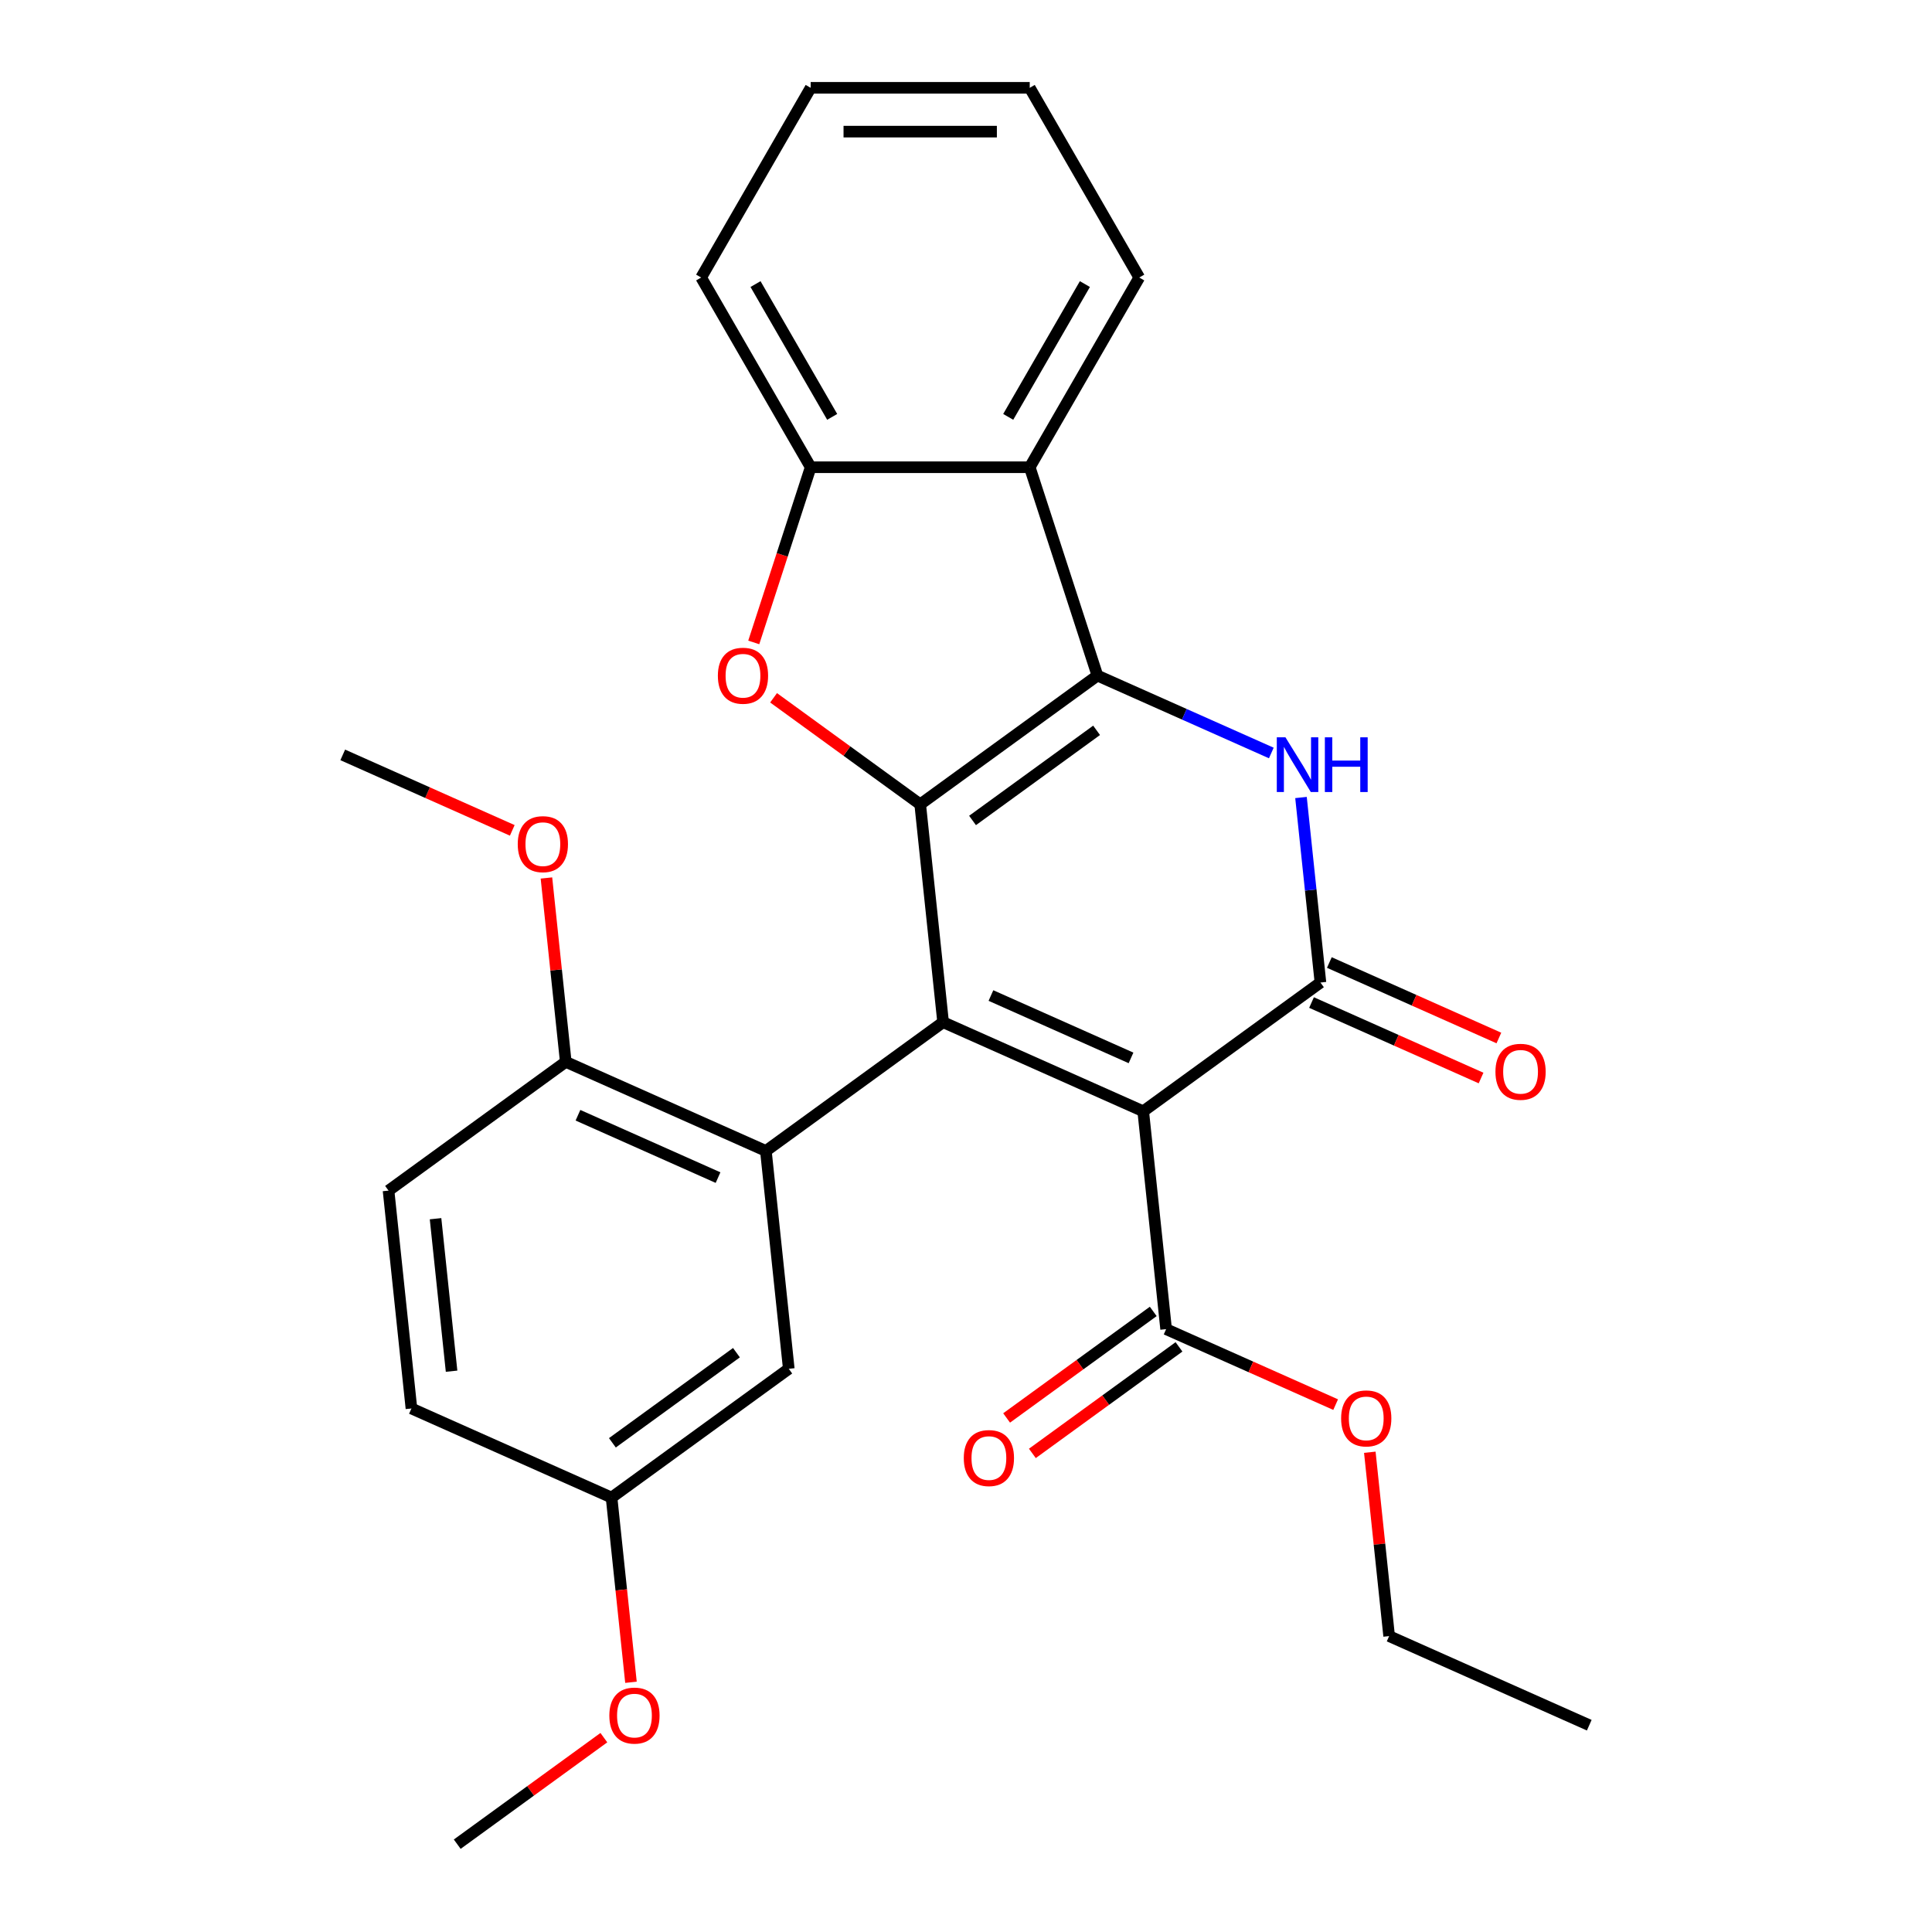 <?xml version='1.0' encoding='iso-8859-1'?>
<svg version='1.1' baseProfile='full'
              xmlns='http://www.w3.org/2000/svg'
                      xmlns:rdkit='http://www.rdkit.org/xml'
                      xmlns:xlink='http://www.w3.org/1999/xlink'
                  xml:space='preserve'
width='1000px' height='1000px' viewBox='0 0 1000 1000'>
<!-- END OF HEADER -->
<rect style='opacity:1.0;fill:#FFFFFF;stroke:none' width='1000' height='1000' x='0' y='0'> </rect>
<path class='bond-0' d='M 476.296,416.321 L 488.148,529.084' style='fill:none;fill-rule:evenodd;stroke:#000000;stroke-width:6px;stroke-linecap:butt;stroke-linejoin:miter;stroke-opacity:1' />
<path class='bond-1' d='M 476.296,416.321 L 568.026,349.676' style='fill:none;fill-rule:evenodd;stroke:#000000;stroke-width:6px;stroke-linecap:butt;stroke-linejoin:miter;stroke-opacity:1' />
<path class='bond-1' d='M 503.385,424.67 L 567.595,378.018' style='fill:none;fill-rule:evenodd;stroke:#000000;stroke-width:6px;stroke-linecap:butt;stroke-linejoin:miter;stroke-opacity:1' />
<path class='bond-5' d='M 476.296,416.321 L 438.349,388.751' style='fill:none;fill-rule:evenodd;stroke:#000000;stroke-width:6px;stroke-linecap:butt;stroke-linejoin:miter;stroke-opacity:1' />
<path class='bond-5' d='M 438.349,388.751 L 400.401,361.18' style='fill:none;fill-rule:evenodd;stroke:#FF0000;stroke-width:6px;stroke-linecap:butt;stroke-linejoin:miter;stroke-opacity:1' />
<path class='bond-2' d='M 488.148,529.084 L 591.729,575.201' style='fill:none;fill-rule:evenodd;stroke:#000000;stroke-width:6px;stroke-linecap:butt;stroke-linejoin:miter;stroke-opacity:1' />
<path class='bond-2' d='M 512.909,515.285 L 585.416,547.567' style='fill:none;fill-rule:evenodd;stroke:#000000;stroke-width:6px;stroke-linecap:butt;stroke-linejoin:miter;stroke-opacity:1' />
<path class='bond-6' d='M 488.148,529.084 L 396.419,595.729' style='fill:none;fill-rule:evenodd;stroke:#000000;stroke-width:6px;stroke-linecap:butt;stroke-linejoin:miter;stroke-opacity:1' />
<path class='bond-4' d='M 568.026,349.676 L 613.029,369.712' style='fill:none;fill-rule:evenodd;stroke:#000000;stroke-width:6px;stroke-linecap:butt;stroke-linejoin:miter;stroke-opacity:1' />
<path class='bond-4' d='M 613.029,369.712 L 658.033,389.749' style='fill:none;fill-rule:evenodd;stroke:#0000FF;stroke-width:6px;stroke-linecap:butt;stroke-linejoin:miter;stroke-opacity:1' />
<path class='bond-7' d='M 568.026,349.676 L 532.988,241.841' style='fill:none;fill-rule:evenodd;stroke:#000000;stroke-width:6px;stroke-linecap:butt;stroke-linejoin:miter;stroke-opacity:1' />
<path class='bond-9' d='M 591.729,575.201 L 603.581,687.964' style='fill:none;fill-rule:evenodd;stroke:#000000;stroke-width:6px;stroke-linecap:butt;stroke-linejoin:miter;stroke-opacity:1' />
<path class='bond-29' d='M 591.729,575.201 L 683.459,508.556' style='fill:none;fill-rule:evenodd;stroke:#000000;stroke-width:6px;stroke-linecap:butt;stroke-linejoin:miter;stroke-opacity:1' />
<path class='bond-3' d='M 683.459,508.556 L 678.426,460.672' style='fill:none;fill-rule:evenodd;stroke:#000000;stroke-width:6px;stroke-linecap:butt;stroke-linejoin:miter;stroke-opacity:1' />
<path class='bond-3' d='M 678.426,460.672 L 673.393,412.788' style='fill:none;fill-rule:evenodd;stroke:#0000FF;stroke-width:6px;stroke-linecap:butt;stroke-linejoin:miter;stroke-opacity:1' />
<path class='bond-11' d='M 678.847,518.914 L 722.721,538.448' style='fill:none;fill-rule:evenodd;stroke:#000000;stroke-width:6px;stroke-linecap:butt;stroke-linejoin:miter;stroke-opacity:1' />
<path class='bond-11' d='M 722.721,538.448 L 766.594,557.981' style='fill:none;fill-rule:evenodd;stroke:#FF0000;stroke-width:6px;stroke-linecap:butt;stroke-linejoin:miter;stroke-opacity:1' />
<path class='bond-11' d='M 688.071,498.198 L 731.944,517.731' style='fill:none;fill-rule:evenodd;stroke:#000000;stroke-width:6px;stroke-linecap:butt;stroke-linejoin:miter;stroke-opacity:1' />
<path class='bond-11' d='M 731.944,517.731 L 775.817,537.265' style='fill:none;fill-rule:evenodd;stroke:#FF0000;stroke-width:6px;stroke-linecap:butt;stroke-linejoin:miter;stroke-opacity:1' />
<path class='bond-8' d='M 390.141,332.521 L 404.873,287.181' style='fill:none;fill-rule:evenodd;stroke:#FF0000;stroke-width:6px;stroke-linecap:butt;stroke-linejoin:miter;stroke-opacity:1' />
<path class='bond-8' d='M 404.873,287.181 L 419.604,241.841' style='fill:none;fill-rule:evenodd;stroke:#000000;stroke-width:6px;stroke-linecap:butt;stroke-linejoin:miter;stroke-opacity:1' />
<path class='bond-10' d='M 396.419,595.729 L 292.837,549.612' style='fill:none;fill-rule:evenodd;stroke:#000000;stroke-width:6px;stroke-linecap:butt;stroke-linejoin:miter;stroke-opacity:1' />
<path class='bond-10' d='M 371.658,609.528 L 299.151,577.246' style='fill:none;fill-rule:evenodd;stroke:#000000;stroke-width:6px;stroke-linecap:butt;stroke-linejoin:miter;stroke-opacity:1' />
<path class='bond-12' d='M 396.419,595.729 L 408.271,708.492' style='fill:none;fill-rule:evenodd;stroke:#000000;stroke-width:6px;stroke-linecap:butt;stroke-linejoin:miter;stroke-opacity:1' />
<path class='bond-18' d='M 532.988,241.841 L 589.68,143.648' style='fill:none;fill-rule:evenodd;stroke:#000000;stroke-width:6px;stroke-linecap:butt;stroke-linejoin:miter;stroke-opacity:1' />
<path class='bond-18' d='M 521.853,215.774 L 561.538,147.038' style='fill:none;fill-rule:evenodd;stroke:#000000;stroke-width:6px;stroke-linecap:butt;stroke-linejoin:miter;stroke-opacity:1' />
<path class='bond-28' d='M 532.988,241.841 L 419.604,241.841' style='fill:none;fill-rule:evenodd;stroke:#000000;stroke-width:6px;stroke-linecap:butt;stroke-linejoin:miter;stroke-opacity:1' />
<path class='bond-21' d='M 419.604,241.841 L 362.912,143.648' style='fill:none;fill-rule:evenodd;stroke:#000000;stroke-width:6px;stroke-linecap:butt;stroke-linejoin:miter;stroke-opacity:1' />
<path class='bond-21' d='M 430.739,215.774 L 391.055,147.038' style='fill:none;fill-rule:evenodd;stroke:#000000;stroke-width:6px;stroke-linecap:butt;stroke-linejoin:miter;stroke-opacity:1' />
<path class='bond-13' d='M 596.917,678.791 L 558.969,706.361' style='fill:none;fill-rule:evenodd;stroke:#000000;stroke-width:6px;stroke-linecap:butt;stroke-linejoin:miter;stroke-opacity:1' />
<path class='bond-13' d='M 558.969,706.361 L 521.022,733.932' style='fill:none;fill-rule:evenodd;stroke:#FF0000;stroke-width:6px;stroke-linecap:butt;stroke-linejoin:miter;stroke-opacity:1' />
<path class='bond-13' d='M 610.246,697.137 L 572.298,724.707' style='fill:none;fill-rule:evenodd;stroke:#000000;stroke-width:6px;stroke-linecap:butt;stroke-linejoin:miter;stroke-opacity:1' />
<path class='bond-13' d='M 572.298,724.707 L 534.351,752.278' style='fill:none;fill-rule:evenodd;stroke:#FF0000;stroke-width:6px;stroke-linecap:butt;stroke-linejoin:miter;stroke-opacity:1' />
<path class='bond-16' d='M 603.581,687.964 L 647.455,707.498' style='fill:none;fill-rule:evenodd;stroke:#000000;stroke-width:6px;stroke-linecap:butt;stroke-linejoin:miter;stroke-opacity:1' />
<path class='bond-16' d='M 647.455,707.498 L 691.328,727.031' style='fill:none;fill-rule:evenodd;stroke:#FF0000;stroke-width:6px;stroke-linecap:butt;stroke-linejoin:miter;stroke-opacity:1' />
<path class='bond-14' d='M 292.837,549.612 L 201.108,616.257' style='fill:none;fill-rule:evenodd;stroke:#000000;stroke-width:6px;stroke-linecap:butt;stroke-linejoin:miter;stroke-opacity:1' />
<path class='bond-19' d='M 292.837,549.612 L 287.836,502.028' style='fill:none;fill-rule:evenodd;stroke:#000000;stroke-width:6px;stroke-linecap:butt;stroke-linejoin:miter;stroke-opacity:1' />
<path class='bond-19' d='M 287.836,502.028 L 282.835,454.444' style='fill:none;fill-rule:evenodd;stroke:#FF0000;stroke-width:6px;stroke-linecap:butt;stroke-linejoin:miter;stroke-opacity:1' />
<path class='bond-15' d='M 408.271,708.492 L 316.541,775.137' style='fill:none;fill-rule:evenodd;stroke:#000000;stroke-width:6px;stroke-linecap:butt;stroke-linejoin:miter;stroke-opacity:1' />
<path class='bond-15' d='M 381.182,700.143 L 316.971,746.795' style='fill:none;fill-rule:evenodd;stroke:#000000;stroke-width:6px;stroke-linecap:butt;stroke-linejoin:miter;stroke-opacity:1' />
<path class='bond-31' d='M 201.108,616.257 L 212.96,729.02' style='fill:none;fill-rule:evenodd;stroke:#000000;stroke-width:6px;stroke-linecap:butt;stroke-linejoin:miter;stroke-opacity:1' />
<path class='bond-31' d='M 225.438,630.801 L 233.734,709.735' style='fill:none;fill-rule:evenodd;stroke:#000000;stroke-width:6px;stroke-linecap:butt;stroke-linejoin:miter;stroke-opacity:1' />
<path class='bond-17' d='M 316.541,775.137 L 212.96,729.02' style='fill:none;fill-rule:evenodd;stroke:#000000;stroke-width:6px;stroke-linecap:butt;stroke-linejoin:miter;stroke-opacity:1' />
<path class='bond-20' d='M 316.541,775.137 L 321.565,822.941' style='fill:none;fill-rule:evenodd;stroke:#000000;stroke-width:6px;stroke-linecap:butt;stroke-linejoin:miter;stroke-opacity:1' />
<path class='bond-20' d='M 321.565,822.941 L 326.59,870.745' style='fill:none;fill-rule:evenodd;stroke:#FF0000;stroke-width:6px;stroke-linecap:butt;stroke-linejoin:miter;stroke-opacity:1' />
<path class='bond-22' d='M 709.012,751.676 L 714.013,799.26' style='fill:none;fill-rule:evenodd;stroke:#FF0000;stroke-width:6px;stroke-linecap:butt;stroke-linejoin:miter;stroke-opacity:1' />
<path class='bond-22' d='M 714.013,799.26 L 719.015,846.844' style='fill:none;fill-rule:evenodd;stroke:#000000;stroke-width:6px;stroke-linecap:butt;stroke-linejoin:miter;stroke-opacity:1' />
<path class='bond-25' d='M 589.68,143.648 L 532.988,45.455' style='fill:none;fill-rule:evenodd;stroke:#000000;stroke-width:6px;stroke-linecap:butt;stroke-linejoin:miter;stroke-opacity:1' />
<path class='bond-23' d='M 265.151,429.799 L 221.278,410.265' style='fill:none;fill-rule:evenodd;stroke:#FF0000;stroke-width:6px;stroke-linecap:butt;stroke-linejoin:miter;stroke-opacity:1' />
<path class='bond-23' d='M 221.278,410.265 L 177.404,390.732' style='fill:none;fill-rule:evenodd;stroke:#000000;stroke-width:6px;stroke-linecap:butt;stroke-linejoin:miter;stroke-opacity:1' />
<path class='bond-24' d='M 312.558,899.405 L 274.611,926.975' style='fill:none;fill-rule:evenodd;stroke:#FF0000;stroke-width:6px;stroke-linecap:butt;stroke-linejoin:miter;stroke-opacity:1' />
<path class='bond-24' d='M 274.611,926.975 L 236.663,954.545' style='fill:none;fill-rule:evenodd;stroke:#000000;stroke-width:6px;stroke-linecap:butt;stroke-linejoin:miter;stroke-opacity:1' />
<path class='bond-26' d='M 362.912,143.648 L 419.604,45.455' style='fill:none;fill-rule:evenodd;stroke:#000000;stroke-width:6px;stroke-linecap:butt;stroke-linejoin:miter;stroke-opacity:1' />
<path class='bond-27' d='M 719.015,846.844 L 822.596,892.961' style='fill:none;fill-rule:evenodd;stroke:#000000;stroke-width:6px;stroke-linecap:butt;stroke-linejoin:miter;stroke-opacity:1' />
<path class='bond-30' d='M 532.988,45.455 L 419.604,45.455' style='fill:none;fill-rule:evenodd;stroke:#000000;stroke-width:6px;stroke-linecap:butt;stroke-linejoin:miter;stroke-opacity:1' />
<path class='bond-30' d='M 515.981,68.131 L 436.612,68.131' style='fill:none;fill-rule:evenodd;stroke:#000000;stroke-width:6px;stroke-linecap:butt;stroke-linejoin:miter;stroke-opacity:1' />
<path  class='atom-5' d='M 665.347 381.633
L 674.627 396.633
Q 675.547 398.113, 677.027 400.793
Q 678.507 403.473, 678.587 403.633
L 678.587 381.633
L 682.347 381.633
L 682.347 409.953
L 678.467 409.953
L 668.507 393.553
Q 667.347 391.633, 666.107 389.433
Q 664.907 387.233, 664.547 386.553
L 664.547 409.953
L 660.867 409.953
L 660.867 381.633
L 665.347 381.633
' fill='#0000FF'/>
<path  class='atom-5' d='M 685.747 381.633
L 689.587 381.633
L 689.587 393.673
L 704.067 393.673
L 704.067 381.633
L 707.907 381.633
L 707.907 409.953
L 704.067 409.953
L 704.067 396.873
L 689.587 396.873
L 689.587 409.953
L 685.747 409.953
L 685.747 381.633
' fill='#0000FF'/>
<path  class='atom-6' d='M 371.567 349.756
Q 371.567 342.956, 374.927 339.156
Q 378.287 335.356, 384.567 335.356
Q 390.847 335.356, 394.207 339.156
Q 397.567 342.956, 397.567 349.756
Q 397.567 356.636, 394.167 360.556
Q 390.767 364.436, 384.567 364.436
Q 378.327 364.436, 374.927 360.556
Q 371.567 356.676, 371.567 349.756
M 384.567 361.236
Q 388.887 361.236, 391.207 358.356
Q 393.567 355.436, 393.567 349.756
Q 393.567 344.196, 391.207 341.396
Q 388.887 338.556, 384.567 338.556
Q 380.247 338.556, 377.887 341.356
Q 375.567 344.156, 375.567 349.756
Q 375.567 355.476, 377.887 358.356
Q 380.247 361.236, 384.567 361.236
' fill='#FF0000'/>
<path  class='atom-12' d='M 774.04 554.753
Q 774.04 547.953, 777.4 544.153
Q 780.76 540.353, 787.04 540.353
Q 793.32 540.353, 796.68 544.153
Q 800.04 547.953, 800.04 554.753
Q 800.04 561.633, 796.64 565.553
Q 793.24 569.433, 787.04 569.433
Q 780.8 569.433, 777.4 565.553
Q 774.04 561.673, 774.04 554.753
M 787.04 566.233
Q 791.36 566.233, 793.68 563.353
Q 796.04 560.433, 796.04 554.753
Q 796.04 549.193, 793.68 546.393
Q 791.36 543.553, 787.04 543.553
Q 782.72 543.553, 780.36 546.353
Q 778.04 549.153, 778.04 554.753
Q 778.04 560.473, 780.36 563.353
Q 782.72 566.233, 787.04 566.233
' fill='#FF0000'/>
<path  class='atom-14' d='M 498.852 754.689
Q 498.852 747.889, 502.212 744.089
Q 505.572 740.289, 511.852 740.289
Q 518.132 740.289, 521.492 744.089
Q 524.852 747.889, 524.852 754.689
Q 524.852 761.569, 521.452 765.489
Q 518.052 769.369, 511.852 769.369
Q 505.612 769.369, 502.212 765.489
Q 498.852 761.609, 498.852 754.689
M 511.852 766.169
Q 516.172 766.169, 518.492 763.289
Q 520.852 760.369, 520.852 754.689
Q 520.852 749.129, 518.492 746.329
Q 516.172 743.489, 511.852 743.489
Q 507.532 743.489, 505.172 746.289
Q 502.852 749.089, 502.852 754.689
Q 502.852 760.409, 505.172 763.289
Q 507.532 766.169, 511.852 766.169
' fill='#FF0000'/>
<path  class='atom-17' d='M 694.163 734.161
Q 694.163 727.361, 697.523 723.561
Q 700.883 719.761, 707.163 719.761
Q 713.443 719.761, 716.803 723.561
Q 720.163 727.361, 720.163 734.161
Q 720.163 741.041, 716.763 744.961
Q 713.363 748.841, 707.163 748.841
Q 700.923 748.841, 697.523 744.961
Q 694.163 741.081, 694.163 734.161
M 707.163 745.641
Q 711.483 745.641, 713.803 742.761
Q 716.163 739.841, 716.163 734.161
Q 716.163 728.601, 713.803 725.801
Q 711.483 722.961, 707.163 722.961
Q 702.843 722.961, 700.483 725.761
Q 698.163 728.561, 698.163 734.161
Q 698.163 739.881, 700.483 742.761
Q 702.843 745.641, 707.163 745.641
' fill='#FF0000'/>
<path  class='atom-20' d='M 267.985 436.929
Q 267.985 430.129, 271.345 426.329
Q 274.705 422.529, 280.985 422.529
Q 287.265 422.529, 290.625 426.329
Q 293.985 430.129, 293.985 436.929
Q 293.985 443.809, 290.585 447.729
Q 287.185 451.609, 280.985 451.609
Q 274.745 451.609, 271.345 447.729
Q 267.985 443.849, 267.985 436.929
M 280.985 448.409
Q 285.305 448.409, 287.625 445.529
Q 289.985 442.609, 289.985 436.929
Q 289.985 431.369, 287.625 428.569
Q 285.305 425.729, 280.985 425.729
Q 276.665 425.729, 274.305 428.529
Q 271.985 431.329, 271.985 436.929
Q 271.985 442.649, 274.305 445.529
Q 276.665 448.409, 280.985 448.409
' fill='#FF0000'/>
<path  class='atom-21' d='M 315.393 887.98
Q 315.393 881.18, 318.753 877.38
Q 322.113 873.58, 328.393 873.58
Q 334.673 873.58, 338.033 877.38
Q 341.393 881.18, 341.393 887.98
Q 341.393 894.86, 337.993 898.78
Q 334.593 902.66, 328.393 902.66
Q 322.153 902.66, 318.753 898.78
Q 315.393 894.9, 315.393 887.98
M 328.393 899.46
Q 332.713 899.46, 335.033 896.58
Q 337.393 893.66, 337.393 887.98
Q 337.393 882.42, 335.033 879.62
Q 332.713 876.78, 328.393 876.78
Q 324.073 876.78, 321.713 879.58
Q 319.393 882.38, 319.393 887.98
Q 319.393 893.7, 321.713 896.58
Q 324.073 899.46, 328.393 899.46
' fill='#FF0000'/>
</svg>
